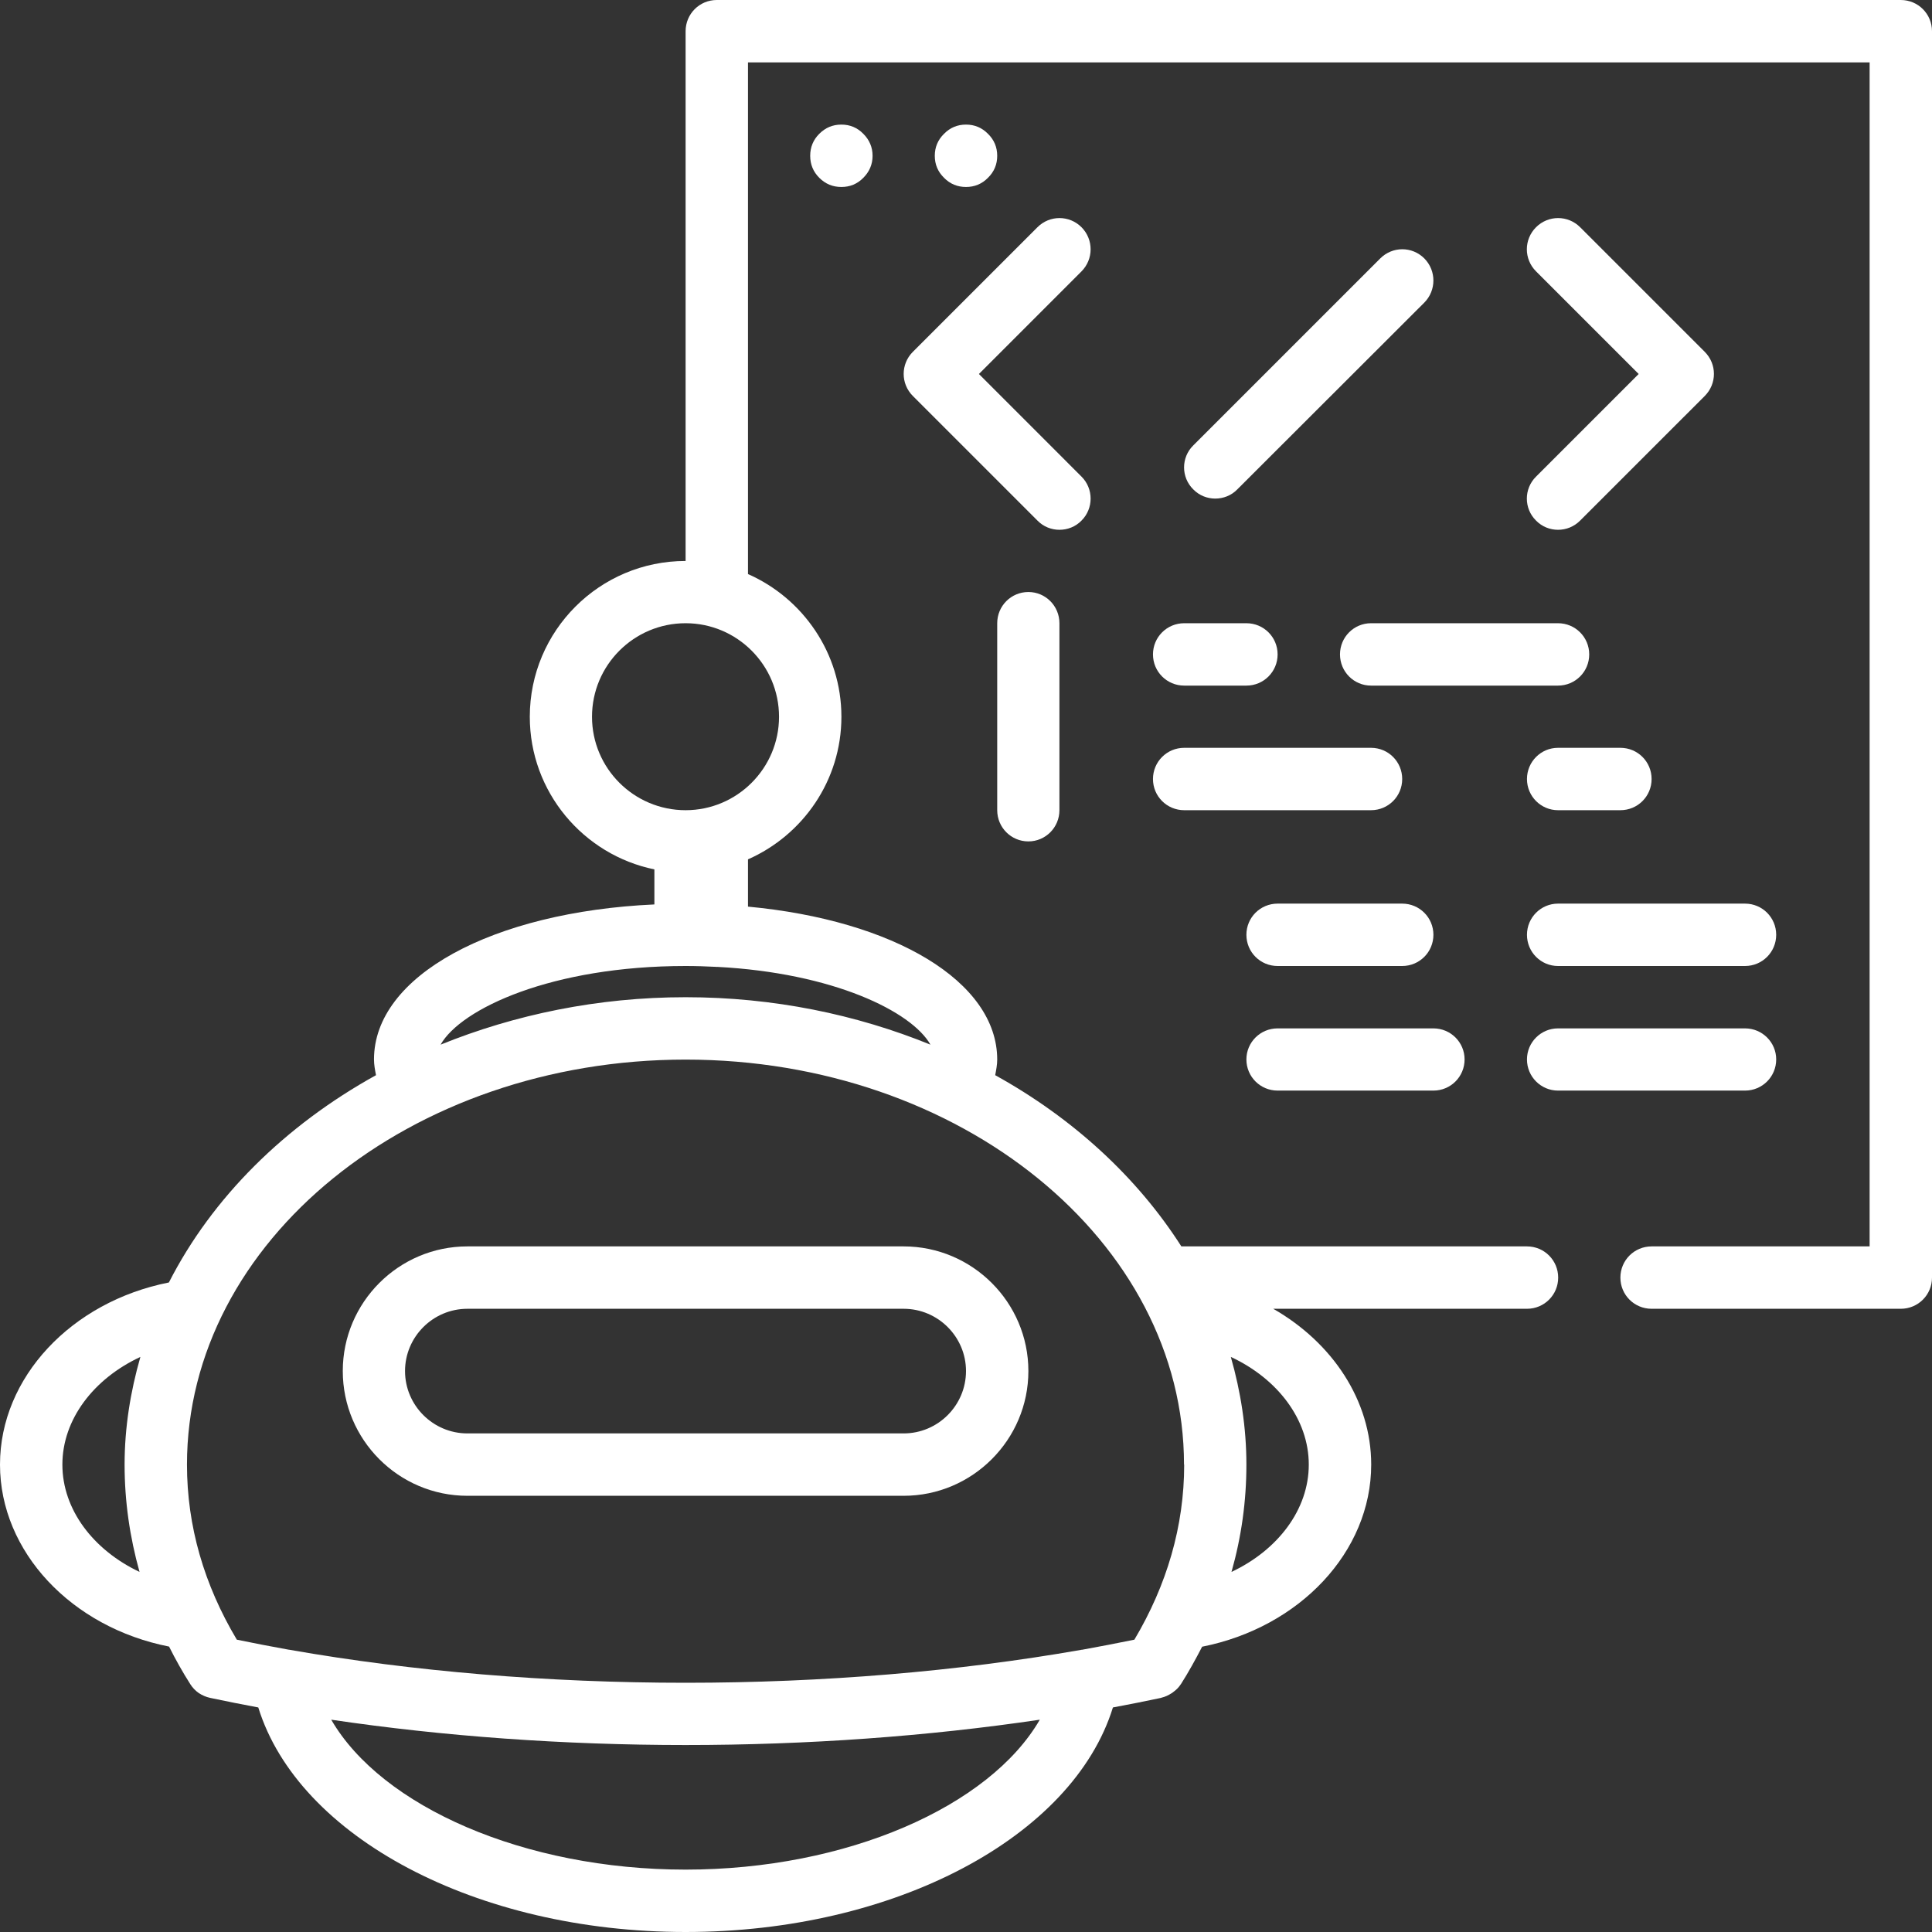 <svg xmlns="http://www.w3.org/2000/svg" xmlns:xlink="http://www.w3.org/1999/xlink" width="60" zoomAndPan="magnify" viewBox="0 0 45 45" height="60" preserveAspectRatio="xMidYMid meet" version="1.2"><rect x="0" y="0" width="45" height="45" fill="#333333" stroke="none"/><g id="738bc067be"><path style=" stroke:none;fill-rule:nonzero;fill:#ffffff;fill-opacity:1;" d="M 44.273 0 L 16.695 0 C 16.293 0 15.969 0.324 15.969 0.727 L 15.969 13.066 C 13.965 13.066 12.34 14.691 12.34 16.695 C 12.34 18.445 13.586 19.91 15.242 20.25 L 15.242 21.066 C 11.469 21.238 8.711 22.73 8.711 24.676 C 8.711 24.797 8.734 24.922 8.758 25.043 C 6.633 26.219 4.941 27.895 3.934 29.871 C 1.664 30.32 0 32.082 0 34.113 C 0 36.145 1.668 37.906 3.938 38.352 C 4.086 38.648 4.25 38.941 4.434 39.23 C 4.484 39.309 4.551 39.379 4.629 39.434 C 4.711 39.488 4.801 39.527 4.895 39.547 C 5.262 39.625 5.637 39.699 6.016 39.77 C 6.949 42.785 11.094 45 15.969 45 C 20.844 45 24.988 42.785 25.922 39.77 C 26.301 39.699 26.676 39.625 27.043 39.547 C 27.047 39.547 27.051 39.543 27.051 39.543 C 27.137 39.523 27.211 39.488 27.285 39.441 C 27.301 39.434 27.312 39.422 27.328 39.41 C 27.395 39.363 27.453 39.305 27.5 39.234 C 27.5 39.234 27.5 39.23 27.5 39.23 C 27.5 39.23 27.504 39.23 27.504 39.23 C 27.688 38.941 27.848 38.648 28 38.355 C 30.27 37.906 31.938 36.145 31.938 34.113 C 31.938 32.621 31.035 31.273 29.656 30.484 L 35.566 30.484 C 35.969 30.484 36.293 30.16 36.293 29.758 C 36.293 29.355 35.969 29.031 35.566 29.031 L 27.516 29.031 C 26.488 27.422 24.996 26.047 23.18 25.043 C 23.203 24.922 23.227 24.801 23.227 24.68 C 23.227 22.859 20.816 21.434 17.422 21.117 L 17.422 20.016 C 18.699 19.453 19.598 18.18 19.598 16.695 C 19.598 15.211 18.699 13.934 17.422 13.371 L 17.422 1.453 L 43.547 1.453 L 43.547 29.031 L 38.469 29.031 C 38.066 29.031 37.742 29.355 37.742 29.758 C 37.742 30.16 38.066 30.484 38.469 30.484 L 44.273 30.484 C 44.676 30.484 45 30.16 45 29.758 L 45 0.727 C 45 0.324 44.676 0 44.273 0 Z M 1.453 34.113 C 1.453 33.062 2.18 32.113 3.27 31.605 C 3.039 32.41 2.902 33.25 2.902 34.113 C 2.902 34.969 3.023 35.801 3.25 36.613 C 2.172 36.102 1.453 35.16 1.453 34.113 Z M 15.969 43.547 C 12.211 43.547 8.887 42.078 7.715 40.055 C 10.32 40.441 13.125 40.645 15.969 40.645 C 18.812 40.645 21.613 40.441 24.219 40.055 C 23.047 42.078 19.723 43.547 15.969 43.547 Z M 28.684 36.613 C 28.914 35.801 29.031 34.969 29.031 34.113 C 29.031 33.25 28.898 32.41 28.668 31.605 C 29.758 32.113 30.484 33.062 30.484 34.113 C 30.484 35.16 29.766 36.102 28.684 36.613 Z M 27.582 34.113 C 27.582 35.547 27.18 36.914 26.422 38.191 C 26.02 38.273 25.613 38.352 25.203 38.426 C 25.191 38.426 25.18 38.426 25.172 38.43 C 22.32 38.93 19.172 39.195 15.969 39.195 C 12.762 39.195 9.613 38.93 6.762 38.43 C 6.754 38.426 6.742 38.426 6.734 38.426 C 6.32 38.352 5.914 38.273 5.516 38.191 C 4.754 36.914 4.355 35.547 4.355 34.113 C 4.355 28.91 9.562 24.68 15.969 24.68 C 22.371 24.68 27.578 28.91 27.578 34.113 Z M 21.672 24.332 C 19.945 23.629 18.016 23.227 15.969 23.227 C 13.922 23.227 11.988 23.633 10.262 24.332 C 10.738 23.492 12.859 22.5 15.969 22.5 C 16.211 22.5 16.449 22.508 16.68 22.52 C 16.684 22.52 16.688 22.523 16.695 22.523 C 16.695 22.523 16.699 22.52 16.699 22.52 C 19.406 22.66 21.234 23.559 21.672 24.332 Z M 18.145 16.695 C 18.145 17.895 17.168 18.871 15.969 18.871 C 14.766 18.871 13.789 17.895 13.789 16.695 C 13.789 15.492 14.766 14.516 15.969 14.516 C 17.168 14.516 18.145 15.492 18.145 16.695 Z M 18.145 16.695 "/><path style=" stroke:none;fill-rule:nonzero;fill:#ffffff;fill-opacity:1;" d="M 25.191 5.293 C 24.906 5.008 24.449 5.008 24.164 5.293 L 21.262 8.195 C 20.977 8.48 20.977 8.938 21.262 9.223 L 24.164 12.125 C 24.305 12.27 24.492 12.34 24.676 12.34 C 24.863 12.34 25.051 12.27 25.191 12.125 C 25.473 11.844 25.473 11.383 25.191 11.102 L 22.801 8.711 L 25.191 6.32 C 25.473 6.035 25.473 5.578 25.191 5.293 Z M 25.191 5.293 "/><path style=" stroke:none;fill-rule:nonzero;fill:#ffffff;fill-opacity:1;" d="M 35.777 12.125 C 35.918 12.27 36.105 12.34 36.289 12.34 C 36.477 12.34 36.66 12.27 36.805 12.125 L 39.707 9.223 C 39.992 8.938 39.992 8.48 39.707 8.195 L 36.805 5.293 C 36.52 5.008 36.062 5.008 35.777 5.293 C 35.492 5.578 35.492 6.035 35.777 6.32 L 38.168 8.711 L 35.777 11.102 C 35.492 11.383 35.492 11.844 35.777 12.125 Z M 35.777 12.125 "/><path style=" stroke:none;fill-rule:nonzero;fill:#ffffff;fill-opacity:1;" d="M 28.82 11.398 L 33.176 7.047 C 33.457 6.762 33.457 6.305 33.176 6.02 C 32.891 5.734 32.434 5.734 32.148 6.02 L 27.793 10.375 C 27.508 10.656 27.508 11.117 27.793 11.398 C 27.934 11.543 28.121 11.613 28.305 11.613 C 28.492 11.613 28.68 11.543 28.82 11.398 Z M 28.82 11.398 "/><path style=" stroke:none;fill-rule:nonzero;fill:#ffffff;fill-opacity:1;" d="M 23.227 14.516 L 23.227 18.871 C 23.227 19.273 23.551 19.598 23.953 19.598 C 24.352 19.598 24.676 19.273 24.676 18.871 L 24.676 14.516 C 24.676 14.113 24.352 13.789 23.953 13.789 C 23.551 13.789 23.227 14.113 23.227 14.516 Z M 23.227 14.516 "/><path style=" stroke:none;fill-rule:nonzero;fill:#ffffff;fill-opacity:1;" d="M 26.855 15.242 C 26.855 15.645 27.18 15.969 27.582 15.969 L 29.031 15.969 C 29.434 15.969 29.758 15.645 29.758 15.242 C 29.758 14.84 29.434 14.516 29.031 14.516 L 27.582 14.516 C 27.18 14.516 26.855 14.84 26.855 15.242 Z M 26.855 15.242 "/><path style=" stroke:none;fill-rule:nonzero;fill:#ffffff;fill-opacity:1;" d="M 37.016 15.242 C 37.016 14.84 36.691 14.516 36.289 14.516 L 31.934 14.516 C 31.535 14.516 31.211 14.84 31.211 15.242 C 31.211 15.645 31.535 15.969 31.934 15.969 L 36.289 15.969 C 36.691 15.969 37.016 15.645 37.016 15.242 Z M 37.016 15.242 "/><path style=" stroke:none;fill-rule:nonzero;fill:#ffffff;fill-opacity:1;" d="M 27.582 18.871 L 31.934 18.871 C 32.336 18.871 32.66 18.547 32.66 18.145 C 32.66 17.742 32.336 17.418 31.934 17.418 L 27.582 17.418 C 27.18 17.418 26.855 17.742 26.855 18.145 C 26.855 18.547 27.18 18.871 27.582 18.871 Z M 27.582 18.871 "/><path style=" stroke:none;fill-rule:nonzero;fill:#ffffff;fill-opacity:1;" d="M 36.289 18.871 L 37.742 18.871 C 38.145 18.871 38.469 18.547 38.469 18.145 C 38.469 17.742 38.145 17.418 37.742 17.418 L 36.289 17.418 C 35.891 17.418 35.566 17.742 35.566 18.145 C 35.566 18.547 35.891 18.871 36.289 18.871 Z M 36.289 18.871 "/><path style=" stroke:none;fill-rule:nonzero;fill:#ffffff;fill-opacity:1;" d="M 29.031 21.773 C 29.031 22.176 29.355 22.5 29.758 22.5 L 32.66 22.5 C 33.062 22.5 33.387 22.176 33.387 21.773 C 33.387 21.371 33.062 21.047 32.66 21.047 L 29.758 21.047 C 29.355 21.047 29.031 21.371 29.031 21.773 Z M 29.031 21.773 "/><path style=" stroke:none;fill-rule:nonzero;fill:#ffffff;fill-opacity:1;" d="M 36.289 22.5 L 40.645 22.5 C 41.047 22.5 41.371 22.176 41.371 21.773 C 41.371 21.371 41.047 21.047 40.645 21.047 L 36.289 21.047 C 35.891 21.047 35.566 21.371 35.566 21.773 C 35.566 22.176 35.891 22.5 36.289 22.5 Z M 36.289 22.5 "/><path style=" stroke:none;fill-rule:nonzero;fill:#ffffff;fill-opacity:1;" d="M 29.758 25.402 L 33.387 25.402 C 33.789 25.402 34.113 25.078 34.113 24.676 C 34.113 24.277 33.789 23.953 33.387 23.953 L 29.758 23.953 C 29.355 23.953 29.031 24.277 29.031 24.676 C 29.031 25.078 29.355 25.402 29.758 25.402 Z M 29.758 25.402 "/><path style=" stroke:none;fill-rule:nonzero;fill:#ffffff;fill-opacity:1;" d="M 36.289 25.402 L 40.645 25.402 C 41.047 25.402 41.371 25.078 41.371 24.676 C 41.371 24.277 41.047 23.953 40.645 23.953 L 36.289 23.953 C 35.891 23.953 35.566 24.277 35.566 24.676 C 35.566 25.078 35.891 25.402 36.289 25.402 Z M 36.289 25.402 "/><path style=" stroke:none;fill-rule:nonzero;fill:#ffffff;fill-opacity:1;" d="M 20.324 3.629 C 20.324 3.828 20.25 4 20.109 4.141 C 19.969 4.285 19.797 4.355 19.598 4.355 C 19.395 4.355 19.227 4.285 19.082 4.141 C 18.941 4 18.871 3.828 18.871 3.629 C 18.871 3.43 18.941 3.258 19.082 3.117 C 19.227 2.973 19.395 2.902 19.598 2.902 C 19.797 2.902 19.969 2.973 20.109 3.117 C 20.25 3.258 20.324 3.43 20.324 3.629 Z M 20.324 3.629 "/><path style=" stroke:none;fill-rule:nonzero;fill:#ffffff;fill-opacity:1;" d="M 23.227 3.629 C 23.227 3.828 23.156 4 23.012 4.141 C 22.871 4.285 22.699 4.355 22.5 4.355 C 22.301 4.355 22.129 4.285 21.988 4.141 C 21.844 4 21.773 3.828 21.773 3.629 C 21.773 3.43 21.844 3.258 21.988 3.117 C 22.129 2.973 22.301 2.902 22.5 2.902 C 22.699 2.902 22.871 2.973 23.012 3.117 C 23.156 3.258 23.227 3.43 23.227 3.629 Z M 23.227 3.629 "/><path style=" stroke:none;fill-rule:nonzero;fill:#ffffff;fill-opacity:1;" d="M 7.984 31.934 C 7.984 33.535 9.285 34.84 10.887 34.84 L 21.047 34.84 C 22.648 34.84 23.953 33.535 23.953 31.934 C 23.953 30.336 22.648 29.031 21.047 29.031 L 10.887 29.031 C 9.285 29.031 7.984 30.336 7.984 31.934 Z M 22.5 31.934 C 22.5 32.734 21.848 33.387 21.047 33.387 L 10.887 33.387 C 10.086 33.387 9.434 32.734 9.434 31.934 C 9.434 31.137 10.086 30.484 10.887 30.484 L 21.047 30.484 C 21.848 30.484 22.5 31.137 22.5 31.934 Z M 22.5 31.934 "/></g></svg>